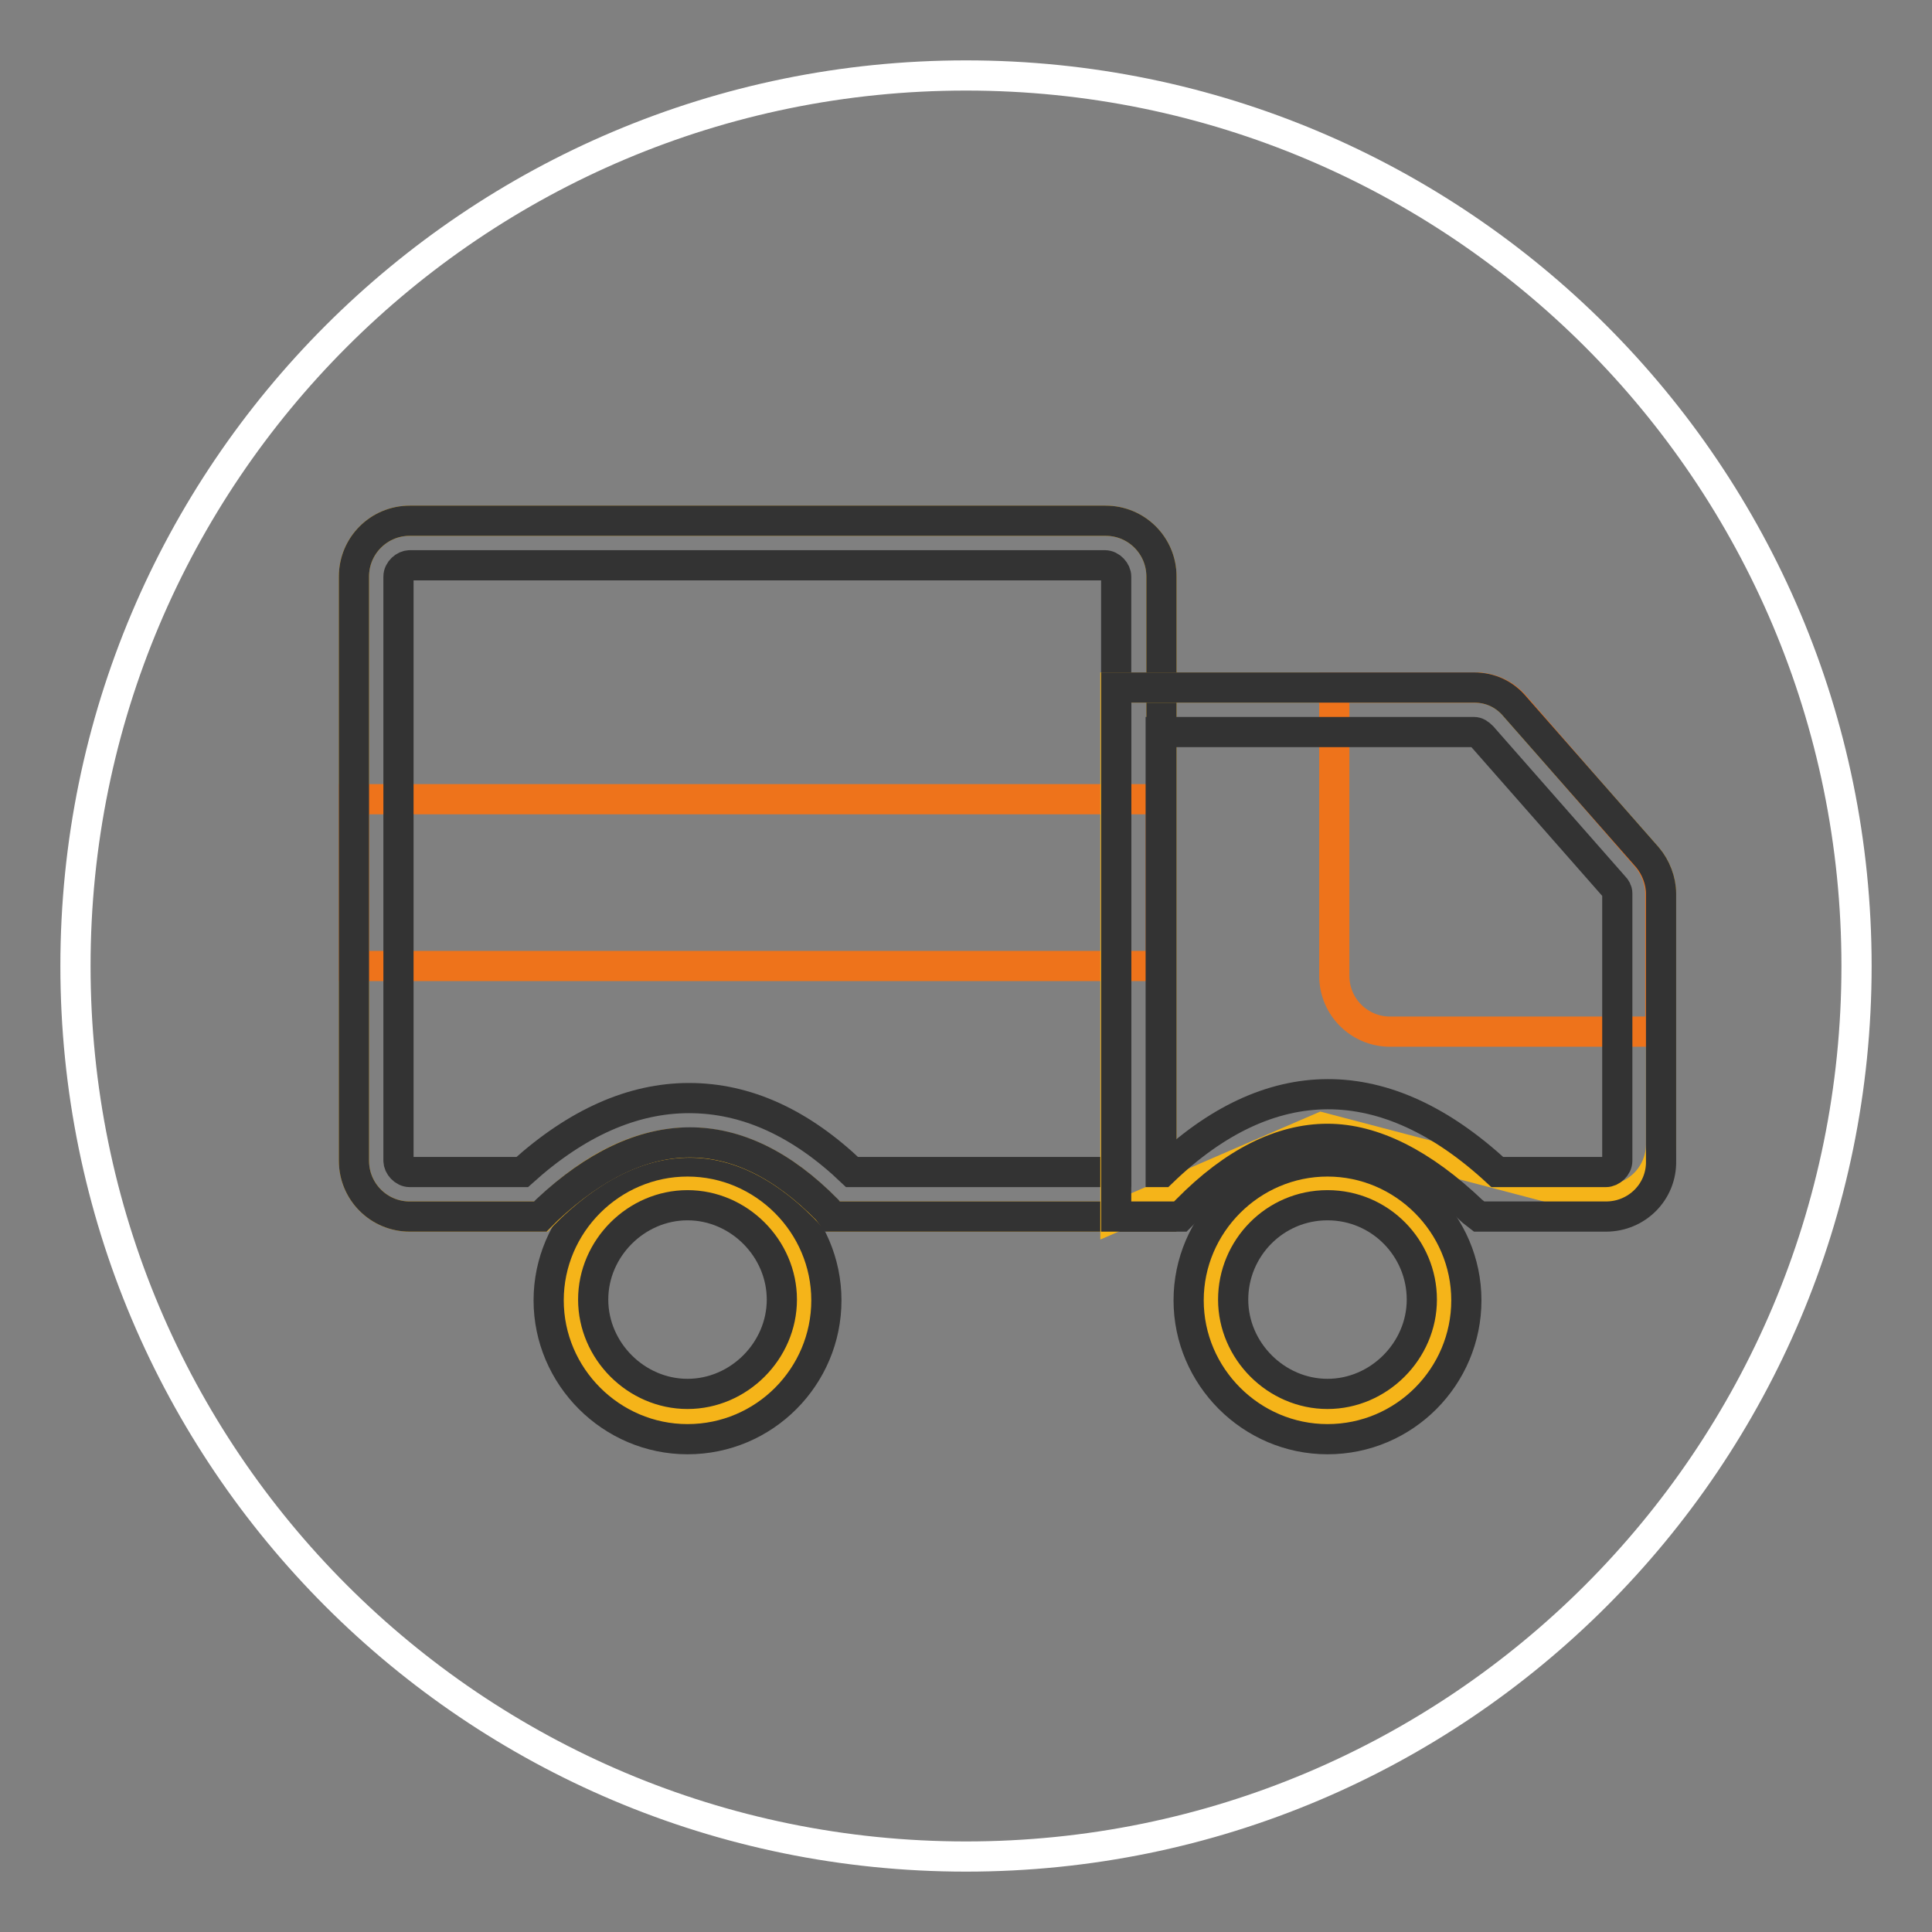 <?xml version="1.0" encoding="utf-8"?>
<!-- Svg Vector Icons : http://www.onlinewebfonts.com/icon -->
<!DOCTYPE svg PUBLIC "-//W3C//DTD SVG 1.1//EN" "http://www.w3.org/Graphics/SVG/1.1/DTD/svg11.dtd">
<svg version="1.1" xmlns="http://www.w3.org/2000/svg" xmlns:xlink="http://www.w3.org/1999/xlink" x="0px" y="0px" viewBox="0 0 256 256" enable-background="new 0 0 256 256" xml:space="preserve">
<rect x="0" y="0" width="256" height="256" fill="#808080" stroke="none"/>
<g> <path stroke-width="4" fill-opacity="0" stroke="#ffffff"  d="M10,128c0,65.2,52.8,118,118,118c65.2,0,118-52.8,118-118c0-65.2-52.8-118-118-118C62.8,10,10,62.8,10,128z "/> <path stroke-width="4" fill-opacity="0" stroke="#f5b419"  d="M75.6,172.3c0,8.6,6.9,15.5,15.5,15.5s15.5-6.9,15.5-15.5l0,0c0-8.6-6.9-15.5-15.5-15.5 S75.6,163.7,75.6,172.3L75.6,172.3z"/> <path stroke-width="4" fill-opacity="0" stroke="#333333"  d="M91.1,190.7c-10.1,0-18.4-8.3-18.4-18.4s8.3-18.4,18.4-18.4s18.4,8.3,18.4,18.4S101.3,190.7,91.1,190.7z  M91.1,159.7c-6.8,0-12.5,5.7-12.5,12.5s5.7,12.5,12.5,12.5s12.5-5.7,12.5-12.5S97.9,159.7,91.1,159.7z"/> <path stroke-width="4" fill-opacity="0" stroke="#f5b419"  d="M160.5,172.3c0,8.6,6.9,15.5,15.5,15.5c8.6,0,15.5-6.9,15.5-15.5c0,0,0,0,0,0c0-8.6-6.9-15.5-15.5-15.5 S160.5,163.7,160.5,172.3L160.5,172.3z"/> <path stroke-width="4" fill-opacity="0" stroke="#333333"  d="M175.9,190.7c-10.1,0-18.4-8.3-18.4-18.4s8.3-18.4,18.4-18.4s18.4,8.3,18.4,18.4S186.1,190.7,175.9,190.7z  M175.9,159.7c-7,0-12.5,5.7-12.5,12.5s5.7,12.5,12.5,12.5s12.5-5.7,12.5-12.5S182.9,159.7,175.9,159.7z"/> <path stroke-width="4" fill-opacity="0" stroke="#f5b419"  d="M54.3,69h92.2c4.1,0,7.4,3.3,7.4,7.4v84.8h-43.5c-6.1-6.6-12.5-9.8-19-9.8s-13.1,3.1-19.7,9.8H54.3 c-4.1,0-7.4-3.3-7.4-7.4V76.4C46.9,72.3,50.2,69,54.3,69z"/> <path stroke-width="4" fill-opacity="0" stroke="#ee731b"  d="M46.9,105.9h106.9V128H46.9V105.9z"/> <path stroke-width="4" fill-opacity="0" stroke="#333333"  d="M153.8,161.2h-43.5l-0.7-0.9c-11.8-12-24.5-11.8-37.1,0l-0.9,0.9H54.3c-4.1,0-7.4-3.3-7.4-7.4V76.4 c0-4.1,3.3-7.4,7.4-7.4h92.2c4.1,0,7.4,3.3,7.4,7.4V161.2z M112.9,155.3h35V76.4c0-0.7-0.7-1.5-1.5-1.5H54.3 c-0.7,0-1.5,0.7-1.5,1.5v77.4c0,0.7,0.7,1.5,1.5,1.5h14.9c7.2-6.5,14.6-9.8,22.1-9.8C98.9,145.5,106.1,148.8,112.9,155.3z"/> <path stroke-width="4" fill-opacity="0" stroke="#f5b419"  d="M147.9,91.1h47.4c2.2,0,4.1,0.9,5.5,2.6l17.5,19.9c1.1,1.3,1.8,3.1,1.8,4.8v33.2c0,4.1-3.3,7.4-7.4,7.4 c-0.6,0-1.3,0-1.8-0.2l-35.8-9.4l-27.3,11.8V91.1z"/> <path stroke-width="4" fill-opacity="0" stroke="#ee731b"  d="M177,91.1h18.4c2.2,0,4.1,0.9,5.5,2.6l17.3,19.9c1.1,1.3,1.8,3.1,1.8,4.8v18.3h-35.8 c-4.1,0-7.4-3.3-7.4-7.4V91.1z"/> <path stroke-width="4" fill-opacity="0" stroke="#333333"  d="M212.8,161.2H196l-0.9-0.7c-6.6-6.3-13.1-9.6-19.2-9.6s-12.4,3.1-18.6,9.4l-0.9,0.9h-8.5V91.1h47.4 c2.2,0,4.1,0.9,5.5,2.6l17.5,19.9c1.1,1.3,1.8,3.1,1.8,4.8v35.4C220.2,157.9,216.9,161.2,212.8,161.2z M198.4,155.3h14.4 c0.7,0,1.5-0.7,1.5-1.5v-35.4c0-0.4-0.2-0.7-0.4-0.9l-17.5-19.9c-0.4-0.4-0.7-0.6-1.1-0.6h-41.5v58.3h0.2 C168.2,141.6,183.5,141.5,198.4,155.3z"/></g>
</svg>